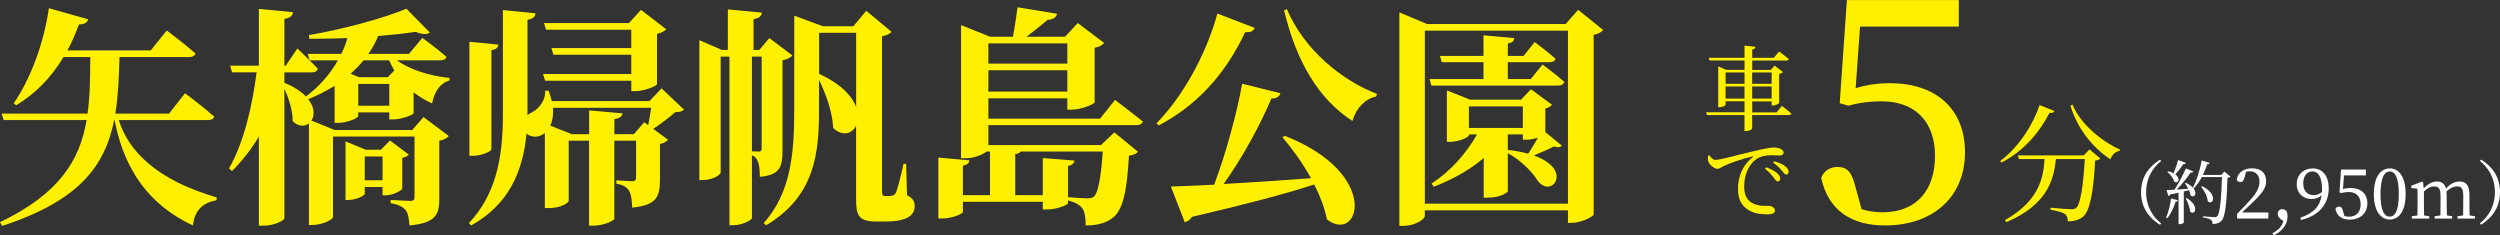 <?xml version="1.0" encoding="UTF-8"?><svg id="_レイヤー_2" xmlns="http://www.w3.org/2000/svg" viewBox="0 0 431.82 40.64"><rect x="0" y="0" width="431.82" height="40.64" fill="#333333" stroke="none"/><defs><style>.cls-1{fill:#fff000;}.cls-1,.cls-2{stroke-width:0px;}.cls-2{fill:#fff;}</style></defs><g id="design"><path class="cls-1" d="M20.52,20.74c1.64,5.28,6.44,10.32,16.92,13.36l-.04.48c-2.4.48-3.76,1.68-4.08,4.36-9.2-4.28-12.32-11.88-13.52-18.2h-.08c-1.56,7.8-5.92,13.92-19.36,18.28l-.36-.64c10.32-4.96,13.8-10.76,14.96-17.64H.64l-.36-1.12h14.84c.44-3.04.44-6.28.48-9.76h-4.64c-2.16,3.64-4.92,6.36-8.16,8.32l-.44-.32C5.12,13.86,7.52,7.82,8.44,1.42l6.8,1.92c-.16.52-.64.88-1.6.88-.6,1.6-1.24,3.12-2,4.48h14.4l2.76-3.44s3.08,2.32,4.96,3.96c-.12.44-.52.64-1.12.64h-12c-.08,3.48-.24,6.76-.72,9.76h9.28l2.76-3.52s3.16,2.36,5.04,4.04c-.08.4-.52.6-1.12.6h-15.36Z"/><path class="cls-1" d="M67.24,20.62v-1.2h-5.36v.64c0,.32-1.84,1.16-3.52,1.16h-.56v-6.4c-1.4.88-2.92,1.64-4.56,2.32,1.12,1.4,1.12,2.8.56,3.68l4,1.64h13.4l1.96-2.24,4.36,3.28c-.24.28-.8.68-1.64.8v10.08c0,2.68-.64,4.16-5.16,4.56-.08-1.16-.2-2.04-.64-2.64-.48-.52-1.08-.96-2.6-1.2v-.56s2.68.16,3.4.16c.6,0,.72-.24.72-.68v-10.44h-14.08v13.92c0,.4-1.8,1.36-3.56,1.36h-.6v-17.56c-.72.6-1.8.6-2.8-.36,0-1.8-.64-3.92-1.44-5.6v22.36c0,.4-1.84,1.28-3.52,1.28h-.88v-15.4c-1.28,2.16-2.84,4.16-4.64,5.96l-.52-.44c2.6-4.6,4-10.68,4.76-16.6h-4.24l-.32-1.16h4.96V1.54l5.88.56c-.08.6-.4,1-1.48,1.16v8.08h.24l2-2.96s1.04.96,2.12,2.04l-.32-1.12h5.8c.44-.88.8-1.8,1.04-2.72-2.2.08-4.44.12-6.56.12l-.08-.64c5.76-.96,13.08-2.96,16.84-4.56l4.04,4.12c-.44.36-1.28.36-2.44-.12-1.84.28-4.08.52-6.48.72-.44,1.08-1,2.12-1.68,3.08h7l2.32-2.76s2.56,1.88,4.16,3.28c-.12.44-.52.6-1.12.6h-7.44c2.24,1.64,5.76,2.72,9.08,3.04v.44c-1.56.44-2.6,1.84-3,3.96-1.2-.52-2.24-1.16-3.2-1.92v3.6c0,.32-2.12,1.08-3.48,1.08h-.72ZM49.12,14.3c1.72.72,2.92,1.52,3.72,2.36,2.32-1.72,4.2-3.88,5.52-6.24h-4.88c.48.48,1,1,1.4,1.44-.08.44-.48.64-1.04.64h-4.72v1.8ZM69.48,32.58c-.04.32-1.68,1.16-2.84,1.16h-.56v-1.44h-3.08v1.2c0,.28-1.52,1.04-2.84,1.04h-.48v-10.12l3.48,1.44h2.64l1.56-1.6,3.24,2.44c-.16.24-.6.48-1.12.56v5.32ZM62.8,10.42c-.68.84-1.44,1.6-2.24,2.32l1.48.6h4.92l1.16-1.16c-.32-.56-.64-1.16-.92-1.76h-4.4ZM67.24,18.26v-3.76h-5.36v3.76h5.36ZM66.08,31.14v-4.12h-3.08v4.12h3.08Z"/><path class="cls-1" d="M118.15,18.94c-.32.32-.76.4-1.52.44-1,.88-2.52,2.04-3.8,2.88l2.56,1.88c-.24.28-.68.6-1.4.72v6.2c0,2.84-.52,4.4-4.8,4.8-.04-1.28-.16-2.28-.52-2.88-.36-.6-.92-1.04-2.2-1.24v-.6s2.16.16,2.76.16c.48,0,.64-.24.64-.68v-6.32h-3.76v13.48c0,.36-1.96,1.2-3.56,1.2h-.8v-14.68h-3.52v10.4c0,.28-1.28,1.24-3.4,1.24h-.72v-12.96c-.16.12-.32.24-.48.32-.84.48-1.96.4-2.68-.24-.64,6.68-3.12,12.28-9.56,15.88l-.4-.4c4.64-4.92,5.88-11.2,5.88-18.8V1.74l5.64.56c-.08.56-.4.96-1.4,1.12v16.48c.24-.24.56-.4.88-.56,1.16-.6,2.32-2.16,2.16-3.68h.6c.24.64.44,1.24.56,1.8h16.88l2.08-2.2,3.88,3.68ZM84.88,25.78c0,.36-1.68,1.12-3.08,1.12h-.72V7.22l5,.48c-.04.48-.32.84-1.2.96v17.12ZM109.04,12.78v-3.32h-13.44l-.36-1.16h13.8v-3.16h-14.72l-.36-1.16h14.68l2.08-2.28,4.36,3.36c-.28.28-.84.64-1.6.8v8.68c-.04.32-2.2,1.2-3.72,1.2h-.72v-1.8h-14.88l-.36-1.16h15.24ZM111.96,21.62c.2-.92.36-2.04.52-3h-16.96c.08,1.24-.08,2.28-.48,3.08l3.76,1.48h2.96v-4.12l5.76.52c-.08.52-.4.84-1.4,1v2.6h3.36l1.8-2.08.68.52Z"/><path class="cls-1" d="M135.16,26.02c0,2.76-.44,4.24-3.92,4.52,0-1.12-.08-2.12-.36-2.68-.16-.48-.44-.8-1-1.04v10.88c-.04.28-1.6,1.2-3.24,1.2h-.64V9.78h-1.52v20c0,.44-1.44,1.32-3.08,1.32h-.6V6.94l3.88,1.68h1.04V1.62l5.88.56c-.08.56-.4.96-1.44,1.12v5.32h1l1.72-2.04,4,3c-.28.32-.88.68-1.72.84v15.6ZM129.88,26.14c.36,0,.88.04,1.16.04.4,0,.52-.16.52-.6v-15.8h-1.68v16.36ZM156.67,33.7c1,.56,1.32,1.04,1.32,1.92,0,1.68-1.52,2.64-5.04,2.64h-1.68c-2.92,0-3.4-1.04-3.4-3.84v-12.72c-.68,1.44-2.36,1.92-3.96.4-.12-2.76-1.24-5.84-2.44-8.32v5.12c0,7.36-.6,14.92-9.12,20l-.44-.36c4.72-5.28,5.28-12.08,5.28-19.64V2.7l4.96,1.84h5.24l2.24-2.68,4.36,3.64c-.28.32-.72.6-1.64.76v26.8c0,.56.08.8.52.8h.52c.2,0,.44,0,.6-.04.2,0,.44-.08.68-.4.36-.64.96-3.16,1.4-5.12h.44l.16,5.4ZM141.52,12.78c3.76,1.72,5.68,3.84,6.36,5.72V5.66h-6.4v7.12h.04Z"/><path class="cls-1" d="M170.72,21.62v3.44h19.44l2.32-2.2,4.08,3.36c-.28.32-.76.56-1.56.68-.36,6.64-1.16,9.6-2.96,10.84-1.16.84-2.6,1.2-4.52,1.2,0-1.28-.12-2.36-.6-3-.44-.56-1.28-1.04-2.44-1.32v.44c0,.36-2,1.12-3.64,1.12h-.72v-1.32h-13.8v1.76c0,.32-1.96,1.12-3.52,1.12h-.72v-10.52l5.36.48c-.04.44-.32.76-1.12.92v5.08h4.68v-7.52h-.6c-.64.52-2.16,1.16-3.68,1.16h-.72V4.34l5,2h3.96c.28-1.4.6-3.6.8-5.08l6.84,1.12c-.2.68-.72,1-1.64,1.04-.96.84-2.48,2.04-3.64,2.92h6.64l2.2-2.36,4.56,3.44c-.24.32-.8.68-1.64.84v9.4c-.04.32-2.32,1.28-3.92,1.28h-.8v-1.96h-13.64v3.52h19.28l2.6-3.24s2.96,2.24,4.8,3.72c-.12.44-.56.64-1.12.64h-25.56ZM170.72,7.5v3.48h13.64v-3.48h-13.64ZM184.36,15.82v-3.68h-13.64v3.68h13.64ZM176.32,26.18c-.16.2-.44.36-.96.44v7.08h4.76v-6.4l5.48.44c-.08.44-.32.76-1.12.92v5.4c1.04.08,2.64.2,3.32.2.56,0,.88-.08,1.16-.32.68-.6,1.2-3.08,1.52-7.76h-14.16Z"/><path class="cls-1" d="M216.72,4.82c-.2.52-.72.84-1.64.72-3.64,7.76-8.76,12.88-14.92,16.12l-.4-.36c4.16-4.24,8.4-11.28,10.52-18.96l6.44,2.48ZM221.92,23.46c16.8,6.6,12.84,18.76,7.28,14.44-.4-1.96-1.16-4-2.2-6.04-4.84,1.6-11.56,3.36-21.12,5.6-.32.52-.76.8-1.24.92l-2.4-6.16c1.72-.04,4.32-.16,7.48-.32,2.04-5.4,3.92-12.36,4.84-17.44l6.6,1.64c-.12.52-.56.92-1.56.92-1.76,4.2-4.84,10-8.24,14.76,4.36-.24,9.64-.6,15.08-1-1.4-2.56-3.2-5.04-4.92-7.08l.4-.24ZM222.28,1.58c2.96,6.96,9.36,12.24,15.56,14.64l-.12.44c-1.88.4-3.44,1.92-4.12,4.24-5.88-3.84-9.68-10.24-11.8-19.12l.48-.2Z"/><path class="cls-1" d="M276.91,5.18c-.28.36-.84.68-1.64.84v31.03c-.08.36-2.12,1.44-3.76,1.44h-.68v-2.16h-24.72v.96c0,.6-1.76,1.72-3.64,1.72h-.76V2.14l4.76,2h23.96l2.16-2.44,4.32,3.48ZM270.83,35.18V5.3h-24.72v29.88h24.72ZM266.44,11.14s2.32,1.72,3.76,3c-.12.44-.52.64-1.08.64h-21.88l-.32-1.12h9.32v-2.92h-7.2l-.32-1.08h7.52v-3.56l5.32.48c-.04.48-.32.8-1.12.92v2.16h2.72l1.92-2.4s2.24,1.68,3.6,2.88c-.08.4-.48.6-1.04.6h-7.2v2.92h3.96l2.04-2.52ZM266.92,22.82l2.84,2.32c-.2.28-.56.4-1.36.16-.8.44-2.28,1.04-3.44,1.56,1.36.48,2.44,1.12,3.2,1.96,1.92,2.12-.44,4.88-2.48,2.52-.88-1.52-2.92-3.64-5.24-4.88v6.56c0,.24-1.28,1.12-3.44,1.12h-.72v-6.84c-2.4,2.04-5.32,3.68-8.64,4.96l-.36-.56c3.32-2.16,6.04-5.28,7.84-8.48h-1.4v.16c0,.32-1.72,1.12-3.28,1.12h-.52v-8.88l4,1.6h8.8l1.72-1.8,3.64,2.68c-.16.24-.6.52-1.16.64v4.08ZM263.04,22.1v-3.72h-9.32v3.72h9.32ZM260.44,25.9c1.28.12,2.44.36,3.52.64.52-.76,1.16-1.8,1.68-2.76-.64.2-1.36.36-1.96.36h-.64v-.92h-2.6v2.68Z"/><path class="cls-2" d="M373.09,27.57l.2.23c-1.39,1.14-2.59,2.85-2.59,5.4s1.2,4.26,2.59,5.4l-.2.23c-1.66-1.03-3.27-2.74-3.27-5.63s1.62-4.59,3.27-5.62Z"/><path class="cls-2" d="M374.14,37.6c.37-.86.71-2.12.86-3.32l1.21.31c-.05.14-.17.24-.43.25-.32,1.08-.84,2.16-1.45,2.85l-.19-.1ZM377.54,31.56c2.47,1.15,1.68,2.89.85,2.2-.05-.29-.16-.6-.29-.91l-.9.22v5.36c0,.07-.3.29-.74.29h-.16v-5.43c-.44.1-.94.2-1.46.31-.07.16-.19.24-.31.25l-.3-1.02c.3,0,.78-.02,1.36-.06.72-1.1,1.5-2.58,1.97-3.68l1.29.52c-.06.13-.22.23-.48.19-.55.86-1.48,2.03-2.4,2.95.61-.05,1.29-.1,2-.14-.18-.36-.38-.7-.58-.96l.14-.07ZM377.57,28.13c-.05.13-.2.24-.46.22-.4.62-.9,1.27-1.38,1.76,1.02.74.49,1.7-.17,1.26-.16-.59-.73-1.3-1.2-1.69l.11-.11c.4.1.71.22.96.36.28-.64.58-1.48.8-2.28l1.33.48ZM377.69,34.2c2.31,1.38,1.44,3.12.62,2.36-.06-.72-.43-1.68-.77-2.29l.14-.07ZM385.27,30.51c-.1.11-.25.18-.52.2-.11,3.96-.36,6.68-1,7.39-.38.41-.89.59-1.58.59,0-.3-.06-.56-.25-.71-.23-.18-.84-.34-1.43-.44v-.19c.66.06,1.69.16,2,.16.25,0,.36-.05.49-.18.48-.42.71-3.2.82-6.75h-3.48c-.4.74-.85,1.4-1.37,1.93l-.17-.11c.62-1.18,1.21-2.94,1.51-4.68l1.39.42c-.06.13-.18.25-.44.25-.22.64-.47,1.26-.74,1.83h3.17l.55-.59,1.04.88ZM380.33,32.15c2.84,1.34,1.96,3.44,1.02,2.63-.06-.85-.64-1.88-1.15-2.54l.13-.08Z"/><path class="cls-2" d="M391.81,36.73v1.02h-5.4v-.82c.72-.72,1.42-1.47,1.99-2.08,1.33-1.39,1.88-2.41,1.88-3.47s-.62-1.79-1.61-1.79c-.19,0-.44.02-.71.08l-.26.96c-.16.6-.38.83-.72.83-.28,0-.5-.14-.64-.4.18-1.34,1.33-1.99,2.64-1.99,1.69,0,2.45.92,2.45,2.24,0,1.13-.61,2.03-2.63,3.93-.37.36-.94.9-1.54,1.46h4.53Z"/><path class="cls-2" d="M393.91,37.81c-.34-.24-.48-.58-.48-.88,0-.44.28-.8.77-.8.24,0,.49.08.78.36.11.31.14.59.14.92,0,1.52-1.21,2.75-2.41,3.23l-.18-.38c.92-.47,1.6-1.07,1.88-2.06l-.5-.38Z"/><path class="cls-2" d="M397.34,37.6c2.33-.79,3.41-2.03,3.67-3.89-.44.44-1.04.67-1.76.67-1.4,0-2.54-.97-2.54-2.58s1.16-2.71,2.78-2.71c1.7,0,2.75,1.32,2.75,3.43,0,2.51-1.45,4.69-4.8,5.48l-.1-.41ZM401.07,33.15c.01-.14.01-.31.01-.47,0-2.13-.67-3.07-1.64-3.07-.88,0-1.61.7-1.61,2.06s.78,2.03,1.79,2.03c.58,0,1.03-.17,1.45-.55Z"/><path class="cls-2" d="M404.71,32.66c.43-.13.85-.19,1.33-.19,1.7,0,2.87.95,2.87,2.65s-1.21,2.81-3.07,2.81c-1.33,0-2.18-.61-2.45-1.82.11-.28.34-.42.62-.42.38,0,.55.19.71.83l.22.79c.28.08.53.12.8.12,1.31,0,2.01-.85,2.01-2.17s-.78-2.09-2.05-2.09c-.42,0-.85.05-1.27.17l-.34-.1.28-3.96h4.29v1.02h-3.79l-.17,2.36Z"/><path class="cls-2" d="M415.52,33.52c0,3.24-1.36,4.4-2.73,4.4s-2.76-1.16-2.76-4.4,1.34-4.43,2.76-4.43,2.73,1.2,2.73,4.43ZM412.78,37.42c.8,0,1.56-.82,1.56-3.9s-.76-3.91-1.56-3.91-1.6.82-1.6,3.91.76,3.9,1.6,3.9Z"/><path class="cls-2" d="M427.49,37.35v.41h-3.01v-.41l.97-.14c.01-.66.02-1.57.02-2.21v-1.24c0-1.22-.35-1.57-1.1-1.57-.55,0-1.1.24-1.8.88.02.2.04.42.04.67v1.26c0,.63.01,1.55.04,2.21l.9.14v.41h-3.02v-.41l1-.14c.01-.66.02-1.57.02-2.21v-1.21c0-1.2-.34-1.59-1.08-1.59-.6,0-1.12.25-1.79.86v1.94c0,.61.01,1.54.02,2.21l.91.14v.41h-3.02v-.41l.97-.14c.01-.67.02-1.59.02-2.21v-.68c0-.74,0-1.2-.04-1.73l-1.04-.11v-.4l1.85-.72.18.12.11,1.07c.65-.73,1.49-1.2,2.29-1.2s1.33.37,1.56,1.24c.7-.84,1.54-1.24,2.37-1.24,1.07,0,1.68.66,1.68,2.28v1.37c0,.63.01,1.55.02,2.21l.92.14Z"/><path class="cls-2" d="M428.55,27.57c1.66,1.03,3.27,2.74,3.27,5.62s-1.62,4.59-3.27,5.63l-.2-.23c1.39-1.14,2.59-2.85,2.59-5.4s-1.2-4.26-2.59-5.4l.2-.23Z"/><path class="cls-1" d="M307.76,18.28s1.04.75,1.65,1.33c-.03.18-.21.26-.42.26h-6.34v2.32c0,.16-.56.45-1.06.45h-.27v-2.77h-6.48l-.14-.48h6.63v-1.9h-3.27v.61c0,.13-.54.42-1.07.42h-.21v-7.06l1.38.61h3.17v-1.62h-6.05l-.13-.46h6.18v-2.11l1.89.21c-.03.22-.16.4-.56.46v1.44h3.73l.91-1.09s1.02.74,1.68,1.3c-.05.18-.22.26-.45.26h-5.87v1.62h3.2l.67-.75,1.44,1.12c-.11.13-.35.26-.66.32v5.04c-.02.11-.66.42-1.1.42h-.19v-.72h-3.36v1.9h4.21l.9-1.1ZM298.06,12.52v1.95h3.27v-1.95h-3.27ZM301.32,17.03v-2.1h-3.27v2.1h3.27ZM302.65,12.52v1.95h3.36v-1.95h-3.36ZM306.01,17.03v-2.1h-3.36v2.1h3.36Z"/><path class="cls-1" d="M295.27,26.82c.24.42.64.8,1.02.8.85,0,3.67-.82,6.34-1.44,1.78-.43,3.15-.7,3.67-.7.45,0,.91.06,1.22.21.35.16.56.38.56.67,0,.26-.24.5-.62.5-.35,0-.85-.05-1.39-.05-.75,0-1.81.08-2.62.62-.66.42-2.18,1.84-2.18,4.83,0,1.78.75,2.43,1.38,2.8.98.58,2.34.5,2.93.5.43,0,1.01.35,1.01.8,0,.5-.56.66-1.26.66-1.01,0-2.46-.1-3.51-.87-1.02-.7-1.62-1.71-1.62-3.57,0-2,.75-4.07,2.54-5.41.11-.08.1-.18-.08-.14-1.81.43-4.03,1.18-4.99,1.68-.32.16-.64.45-1.02.45-.61,0-1.5-.82-1.63-1.42-.05-.29-.02-.58,0-.83l.27-.08ZM305.07,28.89c.83.32,1.49.66,1.92,1.04.37.35.51.62.5.95,0,.29-.18.46-.45.46-.24-.02-.42-.32-.72-.72-.32-.4-.74-.93-1.44-1.47l.19-.26ZM306.46,27.85c.85.26,1.5.54,1.9.86.42.34.58.64.58.98,0,.3-.16.46-.42.46-.27,0-.45-.34-.78-.72-.32-.38-.7-.78-1.46-1.33l.18-.26Z"/><path class="cls-1" d="M354.84,19.16c-.11.26-.29.4-.84.33-1.5,3.01-4.29,6.58-8.29,8.58l-.22-.26c3.28-2.44,5.72-6.4,6.8-9.66l2.55,1.01ZM360.92,25.8l1.87,1.58c-.15.18-.44.29-.9.35-.26,5.02-.86,8.6-2,9.62-.66.59-1.54.88-2.73.88,0-.53-.11-.99-.48-1.25-.4-.31-1.5-.59-2.51-.75l.02-.35c1.12.11,3.01.26,3.56.26.44,0,.66-.07.9-.26.7-.62,1.21-4.03,1.45-8.4h-4.99c-.37,3.72-1.56,7.88-8.54,10.89l-.26-.35c5.87-3.32,6.65-7.26,6.84-10.54h-4.42l-.2-.64h11.38l1.01-1.03ZM357.97,18.06c1.43,3.43,5.02,6.32,8.21,7.77l-.07.24c-.7.09-1.28.62-1.58,1.45-3.04-2-5.68-5.24-6.91-9.26l.35-.2Z"/><path class="cls-1" d="M320.51,15.23c1.94-.59,3.83-.86,5.99-.86,7.67,0,12.91,4.27,12.91,11.93s-5.45,12.64-13.82,12.64c-5.99,0-9.83-2.75-11.02-8.21.49-1.24,1.51-1.89,2.81-1.89,1.73,0,2.48.86,3.19,3.73l.97,3.56c1.24.38,2.38.54,3.62.54,5.89,0,9.07-3.83,9.07-9.77s-3.51-9.4-9.23-9.4c-1.89,0-3.83.22-5.72.76l-1.51-.43,1.24-17.82h19.33v4.59h-17.06l-.76,10.64Z"/></g></svg>